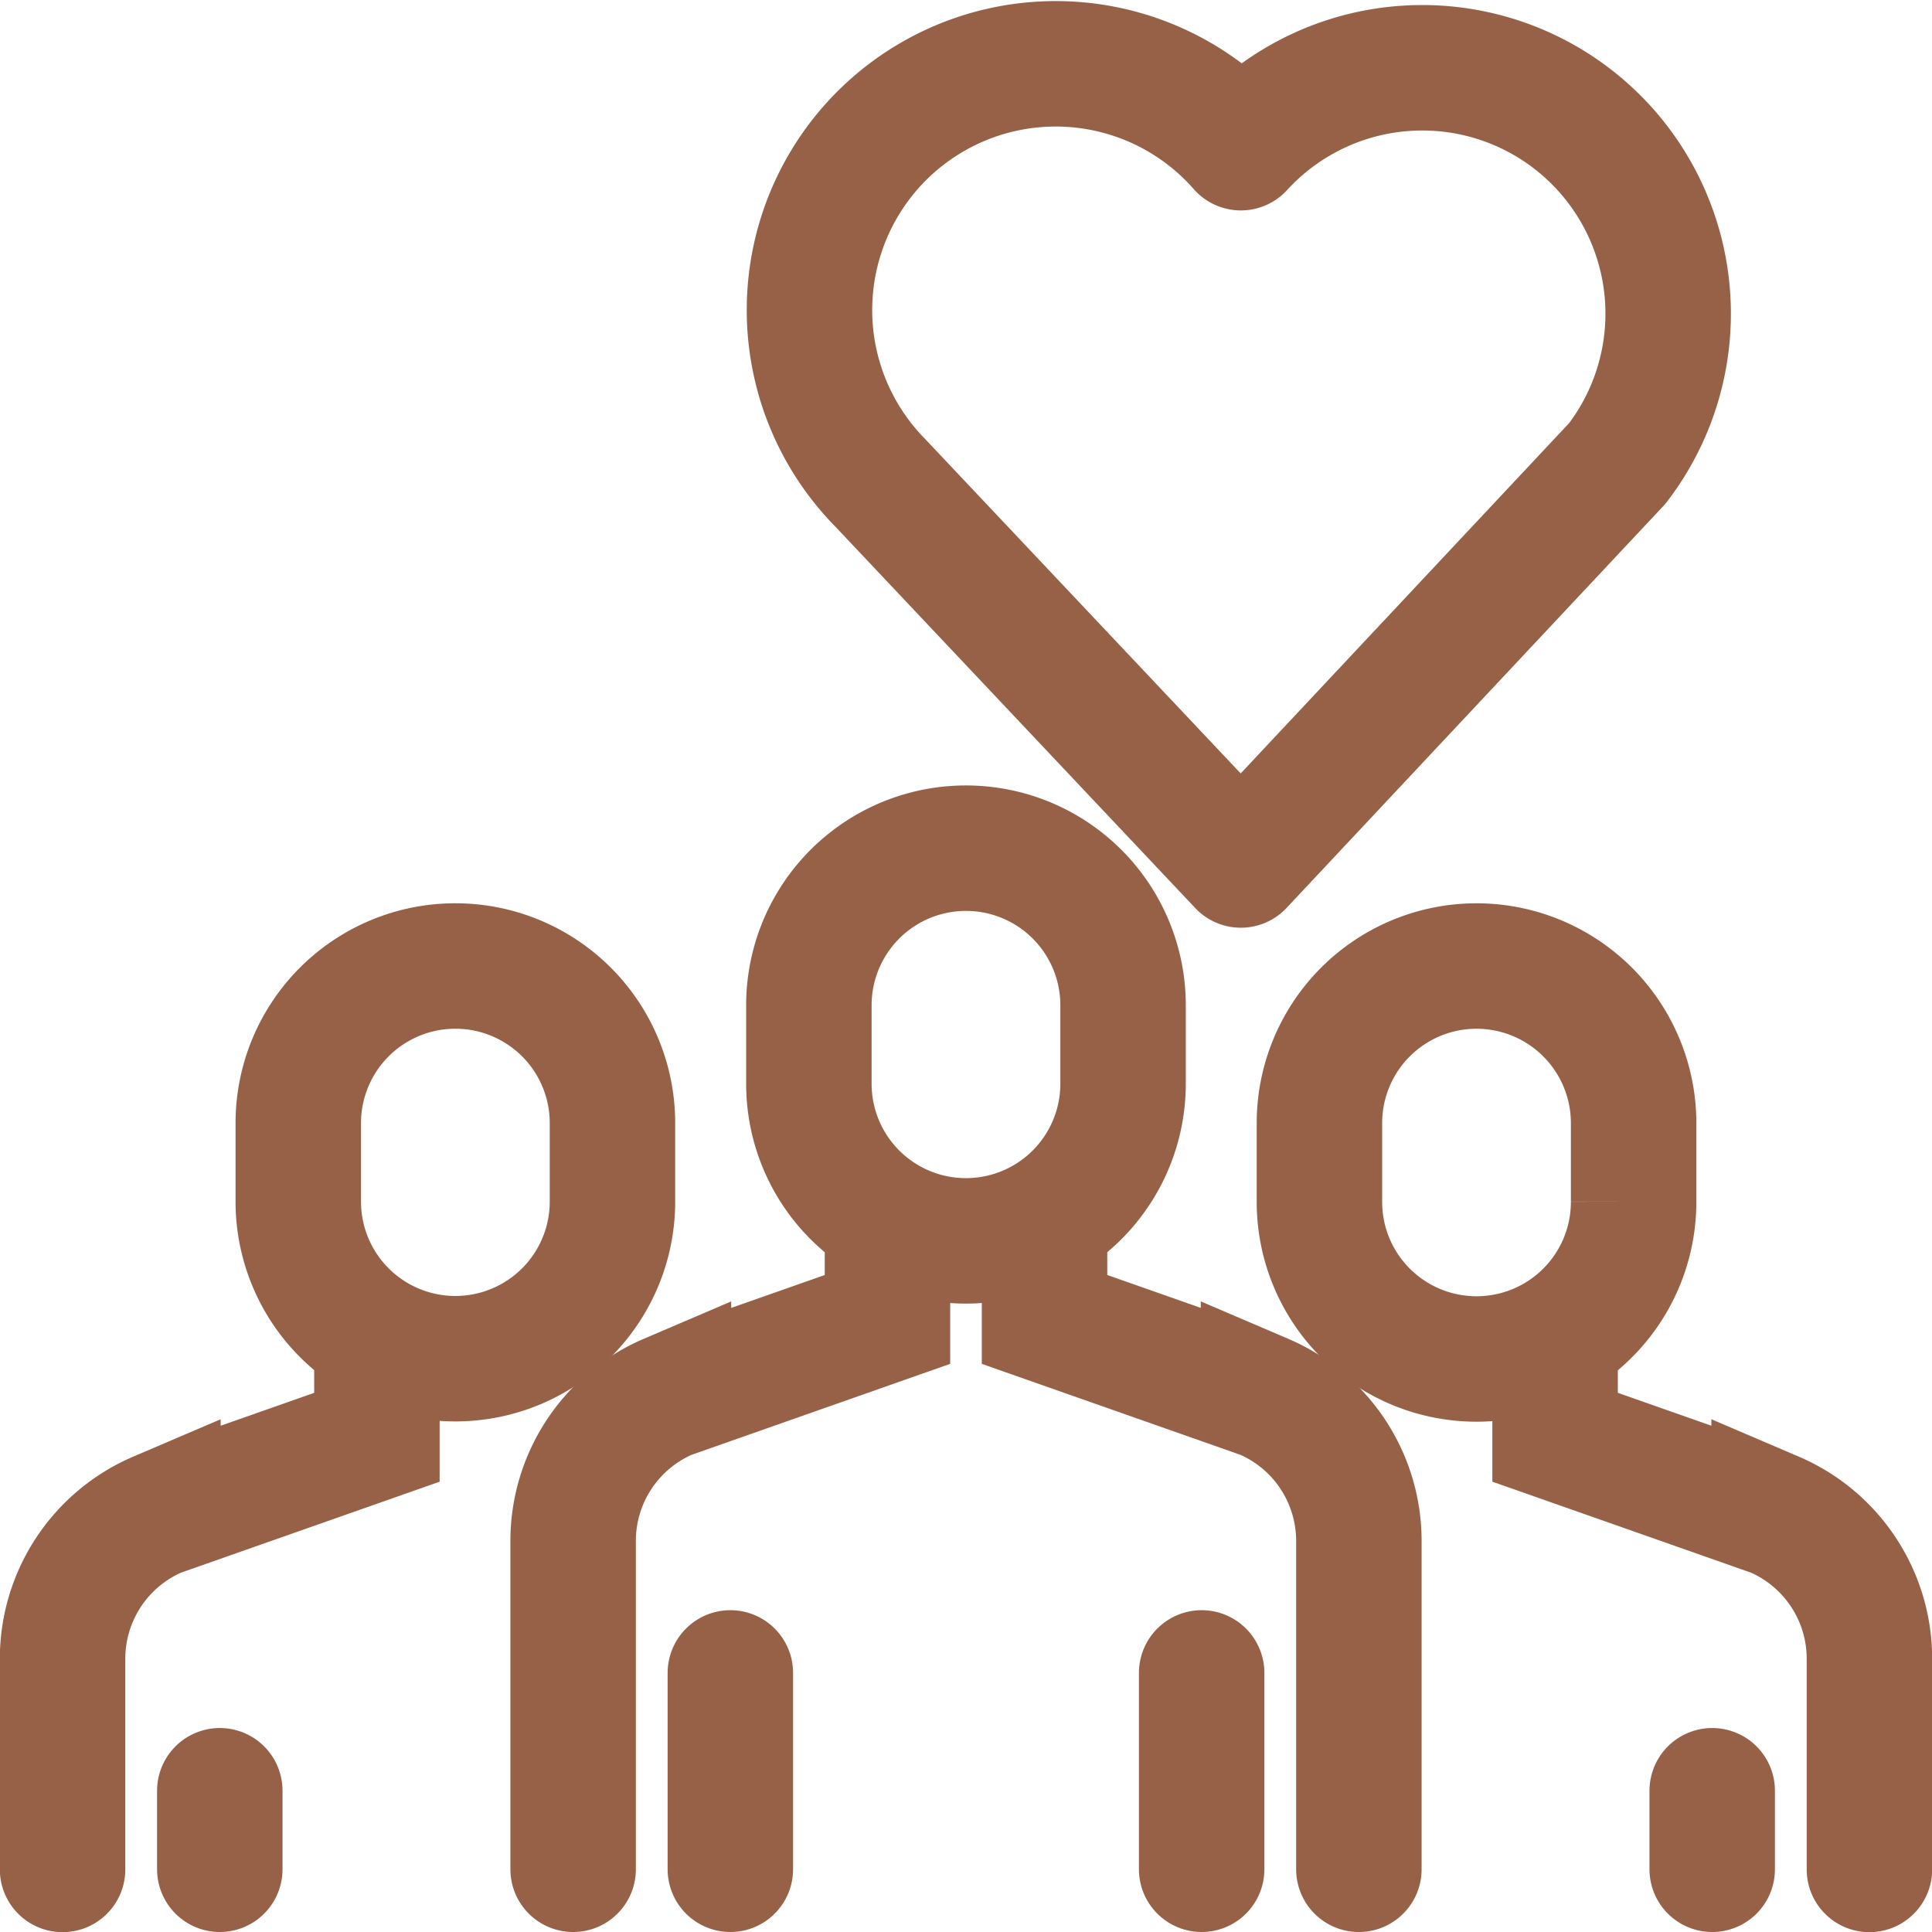 <svg xmlns="http://www.w3.org/2000/svg" width="38.5" height="38.501" viewBox="0 0 38.5 38.501">
  <g id="Group_63" data-name="Group 63" transform="translate(-929.834 -4802.461)">
    <path id="Path_85706" data-name="Path 85706" d="M158.434,336.957v1.565l-4.364,1.535a3.131,3.131,0,0,0-1.9,2.877v6.545" transform="translate(789.085 4490.232)" fill="none" stroke="#976147" stroke-linecap="round" stroke-miterlimit="10" stroke-width="2.5"/>
    <path id="Path_85707" data-name="Path 85707" d="M282.609,336.957v1.565l4.364,1.535a3.131,3.131,0,0,1,1.9,2.877v6.545" transform="translate(668.04 4490.232)" fill="none" stroke="#976147" stroke-linecap="round" stroke-miterlimit="10" stroke-width="2.5"/>
    <line id="Line_22" data-name="Line 22" y2="3.913" transform="translate(944.388 4835.798)" fill="none" stroke="#976147" stroke-linecap="round" stroke-miterlimit="10" stroke-width="2.5"/>
    <line id="Line_23" data-name="Line 23" y2="3.913" transform="translate(953.78 4835.798)" fill="none" stroke="#976147" stroke-linecap="round" stroke-miterlimit="10" stroke-width="2.5"/>
    <path id="Path_85708" data-name="Path 85708" d="M220.522,228.261h0a3.13,3.13,0,0,1,3.13,3.13v1.565a3.13,3.13,0,1,1-6.261,0v-1.565A3.13,3.13,0,0,1,220.522,228.261Z" transform="translate(728.562 4591.102)" fill="none" stroke="#976147" stroke-linecap="round" stroke-miterlimit="10" stroke-width="2.5"/>
    <path id="Path_85709" data-name="Path 85709" d="M17.131,369.565v1.565l-4.364,1.535a3.131,3.131,0,0,0-1.9,2.877v4.2" transform="translate(920.214 4459.972)" fill="none" stroke="#976147" stroke-linecap="round" stroke-miterlimit="10" stroke-width="2.5"/>
    <line id="Line_24" data-name="Line 24" y2="1.565" transform="translate(934.214 4838.146)" fill="none" stroke="#976147" stroke-linecap="round" stroke-miterlimit="10" stroke-width="2.5"/>
    <path id="Path_85710" data-name="Path 85710" d="M79.217,260.87h0a3.13,3.13,0,0,1,3.13,3.13v1.565a3.13,3.13,0,1,1-6.261,0V264A3.13,3.13,0,0,1,79.217,260.87Z" transform="translate(859.692 4560.841)" fill="none" stroke="#976147" stroke-linecap="round" stroke-miterlimit="10" stroke-width="2.5"/>
    <path id="Path_85711" data-name="Path 85711" d="M423.913,369.565v1.565l4.364,1.535a3.131,3.131,0,0,1,1.9,2.877v4.2" transform="translate(536.91 4459.972)" fill="none" stroke="#976147" stroke-linecap="round" stroke-miterlimit="10" stroke-width="2.5"/>
    <line id="Line_25" data-name="Line 25" y2="1.565" transform="translate(963.954 4838.146)" fill="none" stroke="#976147" stroke-linecap="round" stroke-miterlimit="10" stroke-width="2.5"/>
    <path id="Path_85712" data-name="Path 85712" d="M361.826,268.7h0a3.13,3.13,0,0,1-3.13-3.13V264a3.13,3.13,0,1,1,6.261,0v1.565A3.13,3.13,0,0,1,361.826,268.7Z" transform="translate(597.431 4560.842)" fill="none" stroke="#976147" stroke-linecap="round" stroke-miterlimit="10" stroke-width="2.5"/>
    <path id="Path_85713" data-name="Path 85713" d="M226,26.857l7.5-8a4.9,4.9,0,0,0-7.5-6.294,4.907,4.907,0,1,0-7.189,6.675Z" transform="translate(728.561 4792.841)" fill="none" stroke="#976147" stroke-linecap="round" stroke-linejoin="round" stroke-width="2.5"/>
  </g>
</svg>
